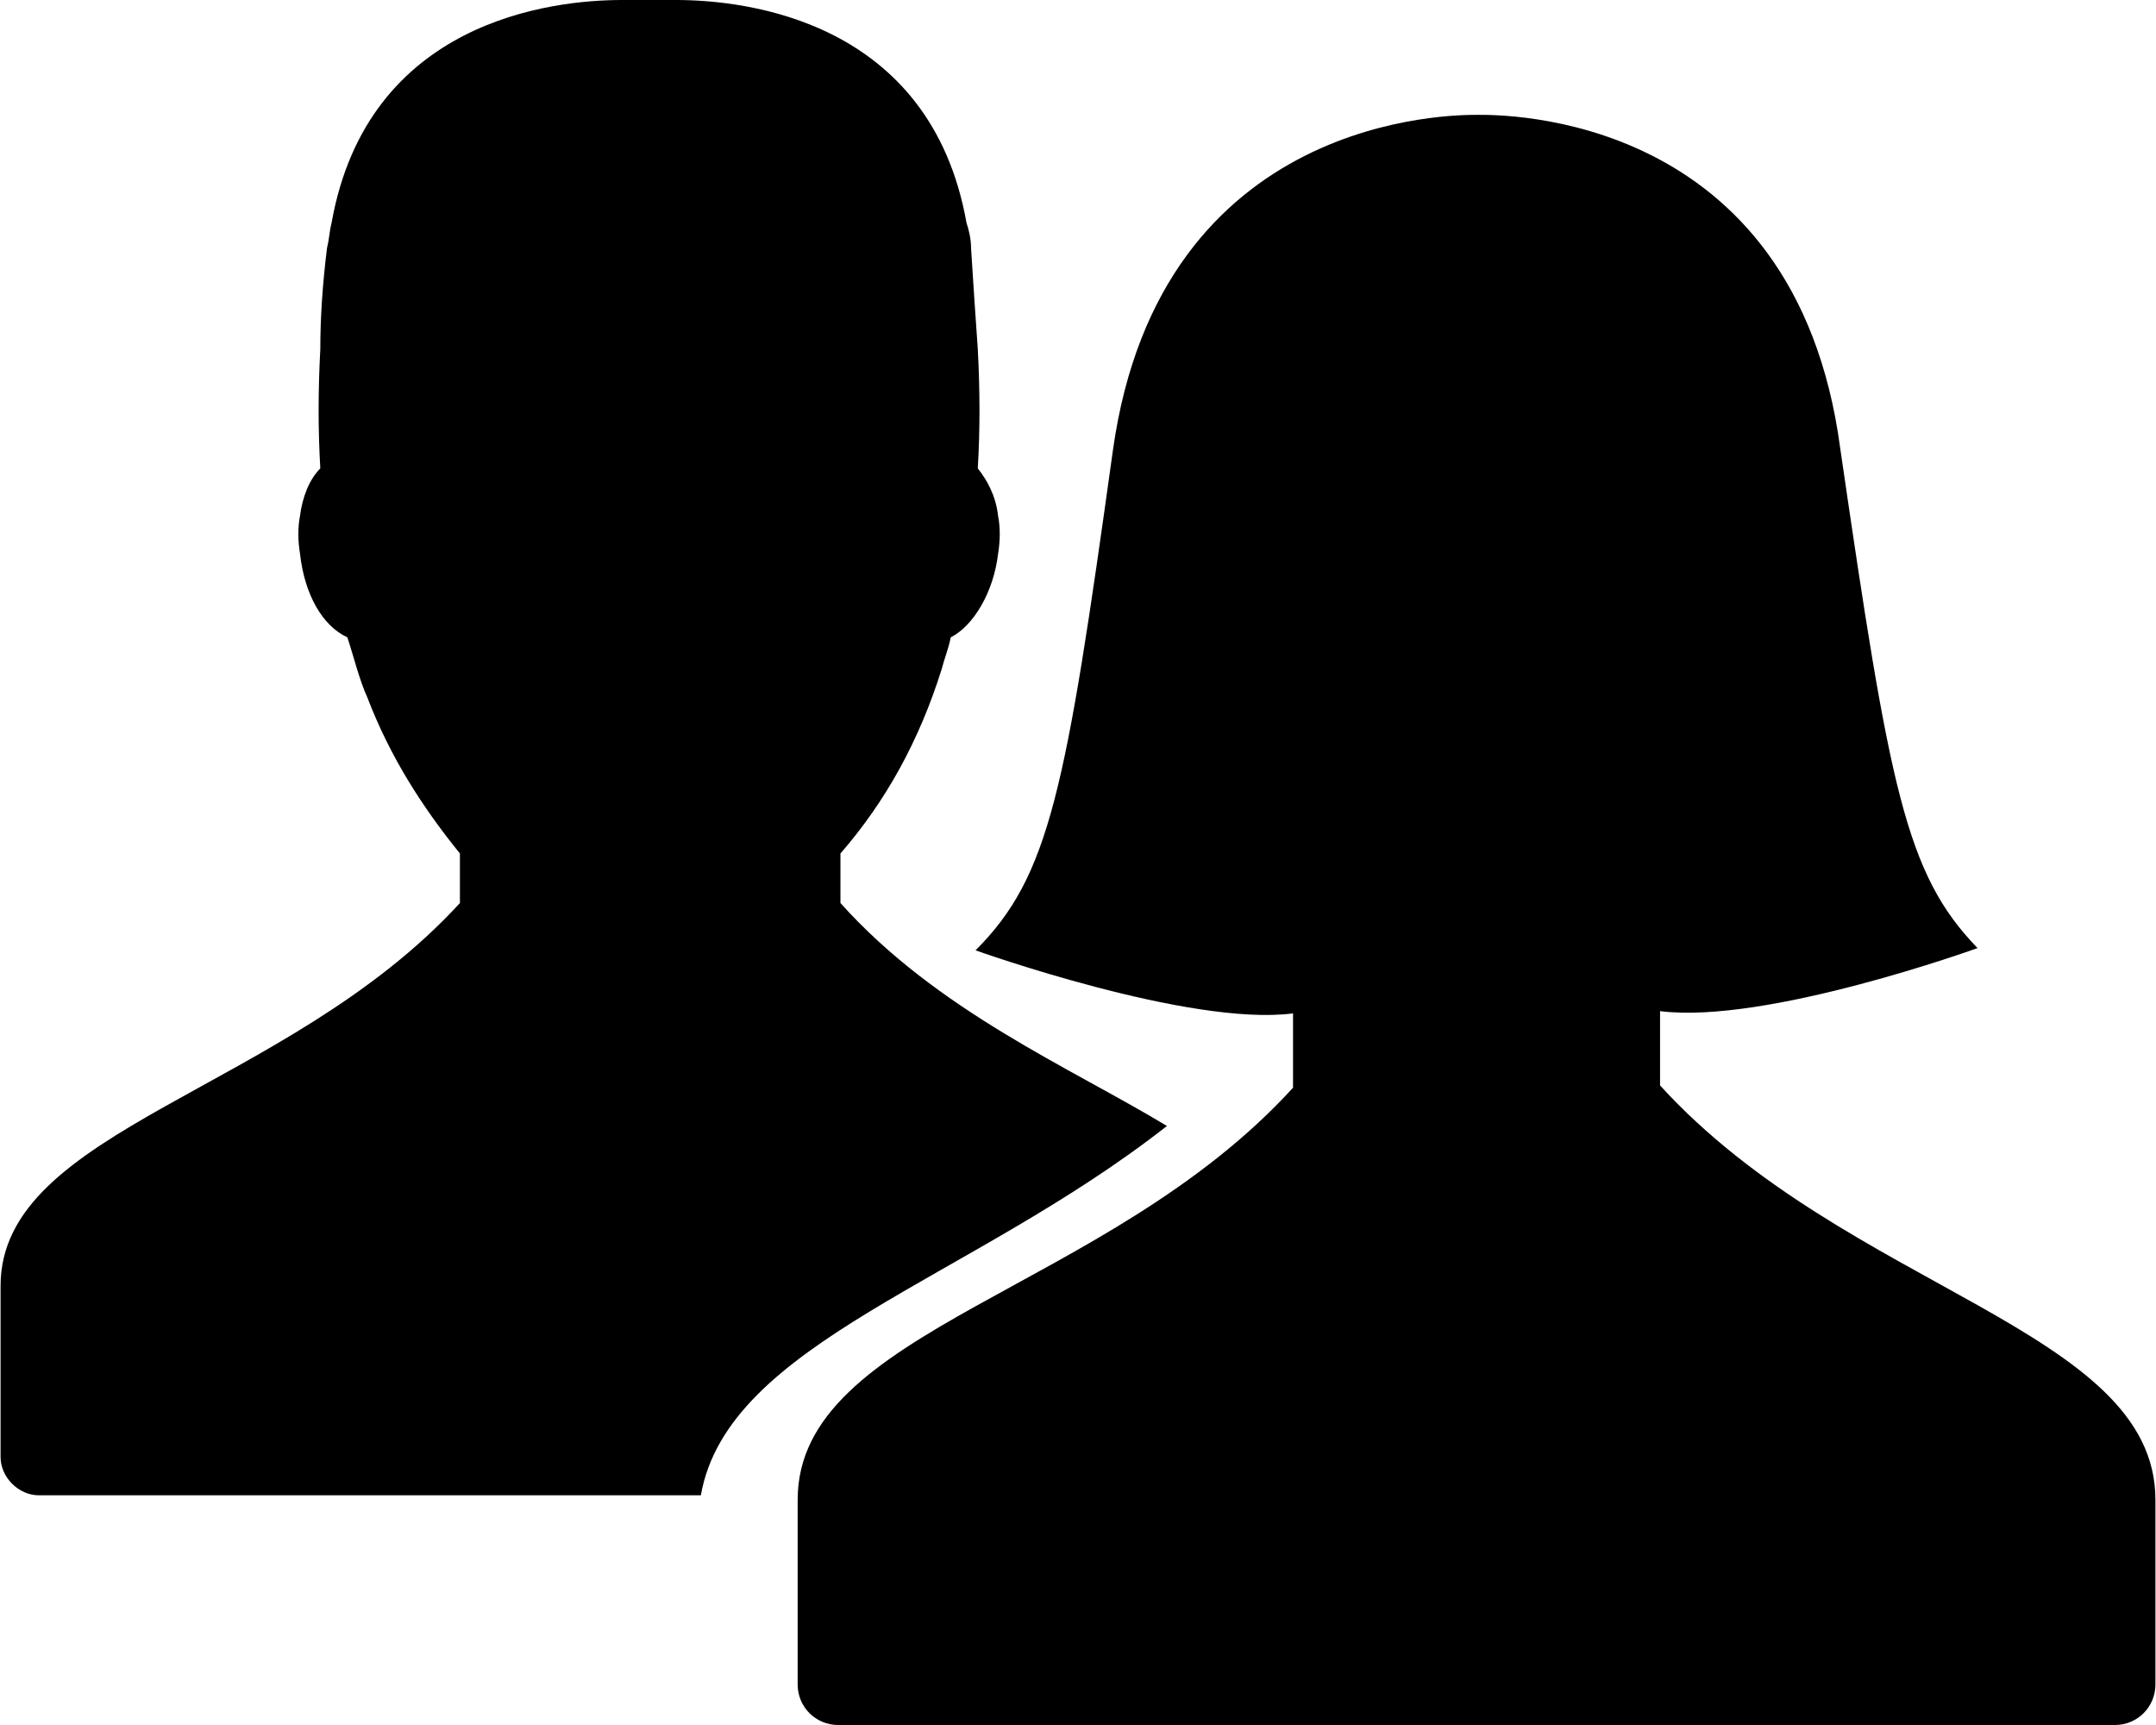 <?xml version="1.0" encoding="utf-8"?>
<!-- Generator: Adobe Illustrator 15.1.0, SVG Export Plug-In . SVG Version: 6.00 Build 0)  -->
<!DOCTYPE svg PUBLIC "-//W3C//DTD SVG 1.1//EN" "http://www.w3.org/Graphics/SVG/1.1/DTD/svg11.dtd">
<svg version="1.1" id="Layer_1" xmlns="http://www.w3.org/2000/svg" xmlns:xlink="http://www.w3.org/1999/xlink" x="0px" y="0px"
	 width="50" height="40" viewBox="25.196 0 749.608 600" enable-background="new 25.196 0 749.608 600"
	 xml:space="preserve">
<path d="M430.94,391.645c-33.682-20.365-79.896-39.947-113.578-77.545v-17.233c15.666-18.016,27.416-39.165,35.248-64.229
	c0.783-3.133,2.35-7.05,3.133-10.966c7.833-3.917,14.882-15.666,16.449-28.981c0.783-4.7,0.783-9.399,0-13.316
	c-0.783-7.05-3.917-12.533-7.05-16.449c0.783-13.316,0.783-26.632,0-41.515c-0.783-10.966-1.566-22.715-2.35-35.248
	c0-3.133-0.784-6.266-1.567-8.616C348.694,7.05,284.465,0,260.183,0c-0.783,0-18.016,0-18.799,0
	c-24.282,0-88.512,7.05-101.044,77.546c-0.783,3.133-0.783,5.483-1.566,8.616c-1.567,12.532-2.35,24.282-2.35,35.248
	c-0.783,14.882-0.783,28.198,0,41.514c-3.917,3.917-6.266,10.183-7.049,16.449c-0.783,3.917-0.783,8.616,0,13.316
	c1.566,14.099,7.833,25.065,16.449,28.981c2.35,7.05,3.917,14.099,7.05,21.149c7.833,20.366,18.799,37.598,32.115,54.047V314.1l0,0
	c-60.313,65.796-159.791,78.328-159.791,133.159v59.529c0,7.05,6.266,13.316,13.316,13.316h230.287
	C278.198,466.841,362.01,445.692,430.94,391.645z"/>
<path d="M602.48,377.546v-25.849c36.814,4.699,110.443-21.933,110.443-21.933c-25.064-25.849-30.548-55.613-47.78-173.89
	C649.478,38.381,546.867,39.948,539.034,39.948s-110.444-0.783-126.894,116.71c-16.449,118.276-21.932,148.042-47.78,173.89
	c0,0,74.412,26.632,110.443,21.933v25.849c-65.013,71.279-172.323,83.812-172.323,143.342V585.9c0,7.833,6.266,14.1,14.099,14.1
	h221.671h0.783h221.671c7.833,0,14.099-6.267,14.099-14.1v-64.229C774.804,462.141,667.493,448.825,602.48,377.546z"/>
</svg>
